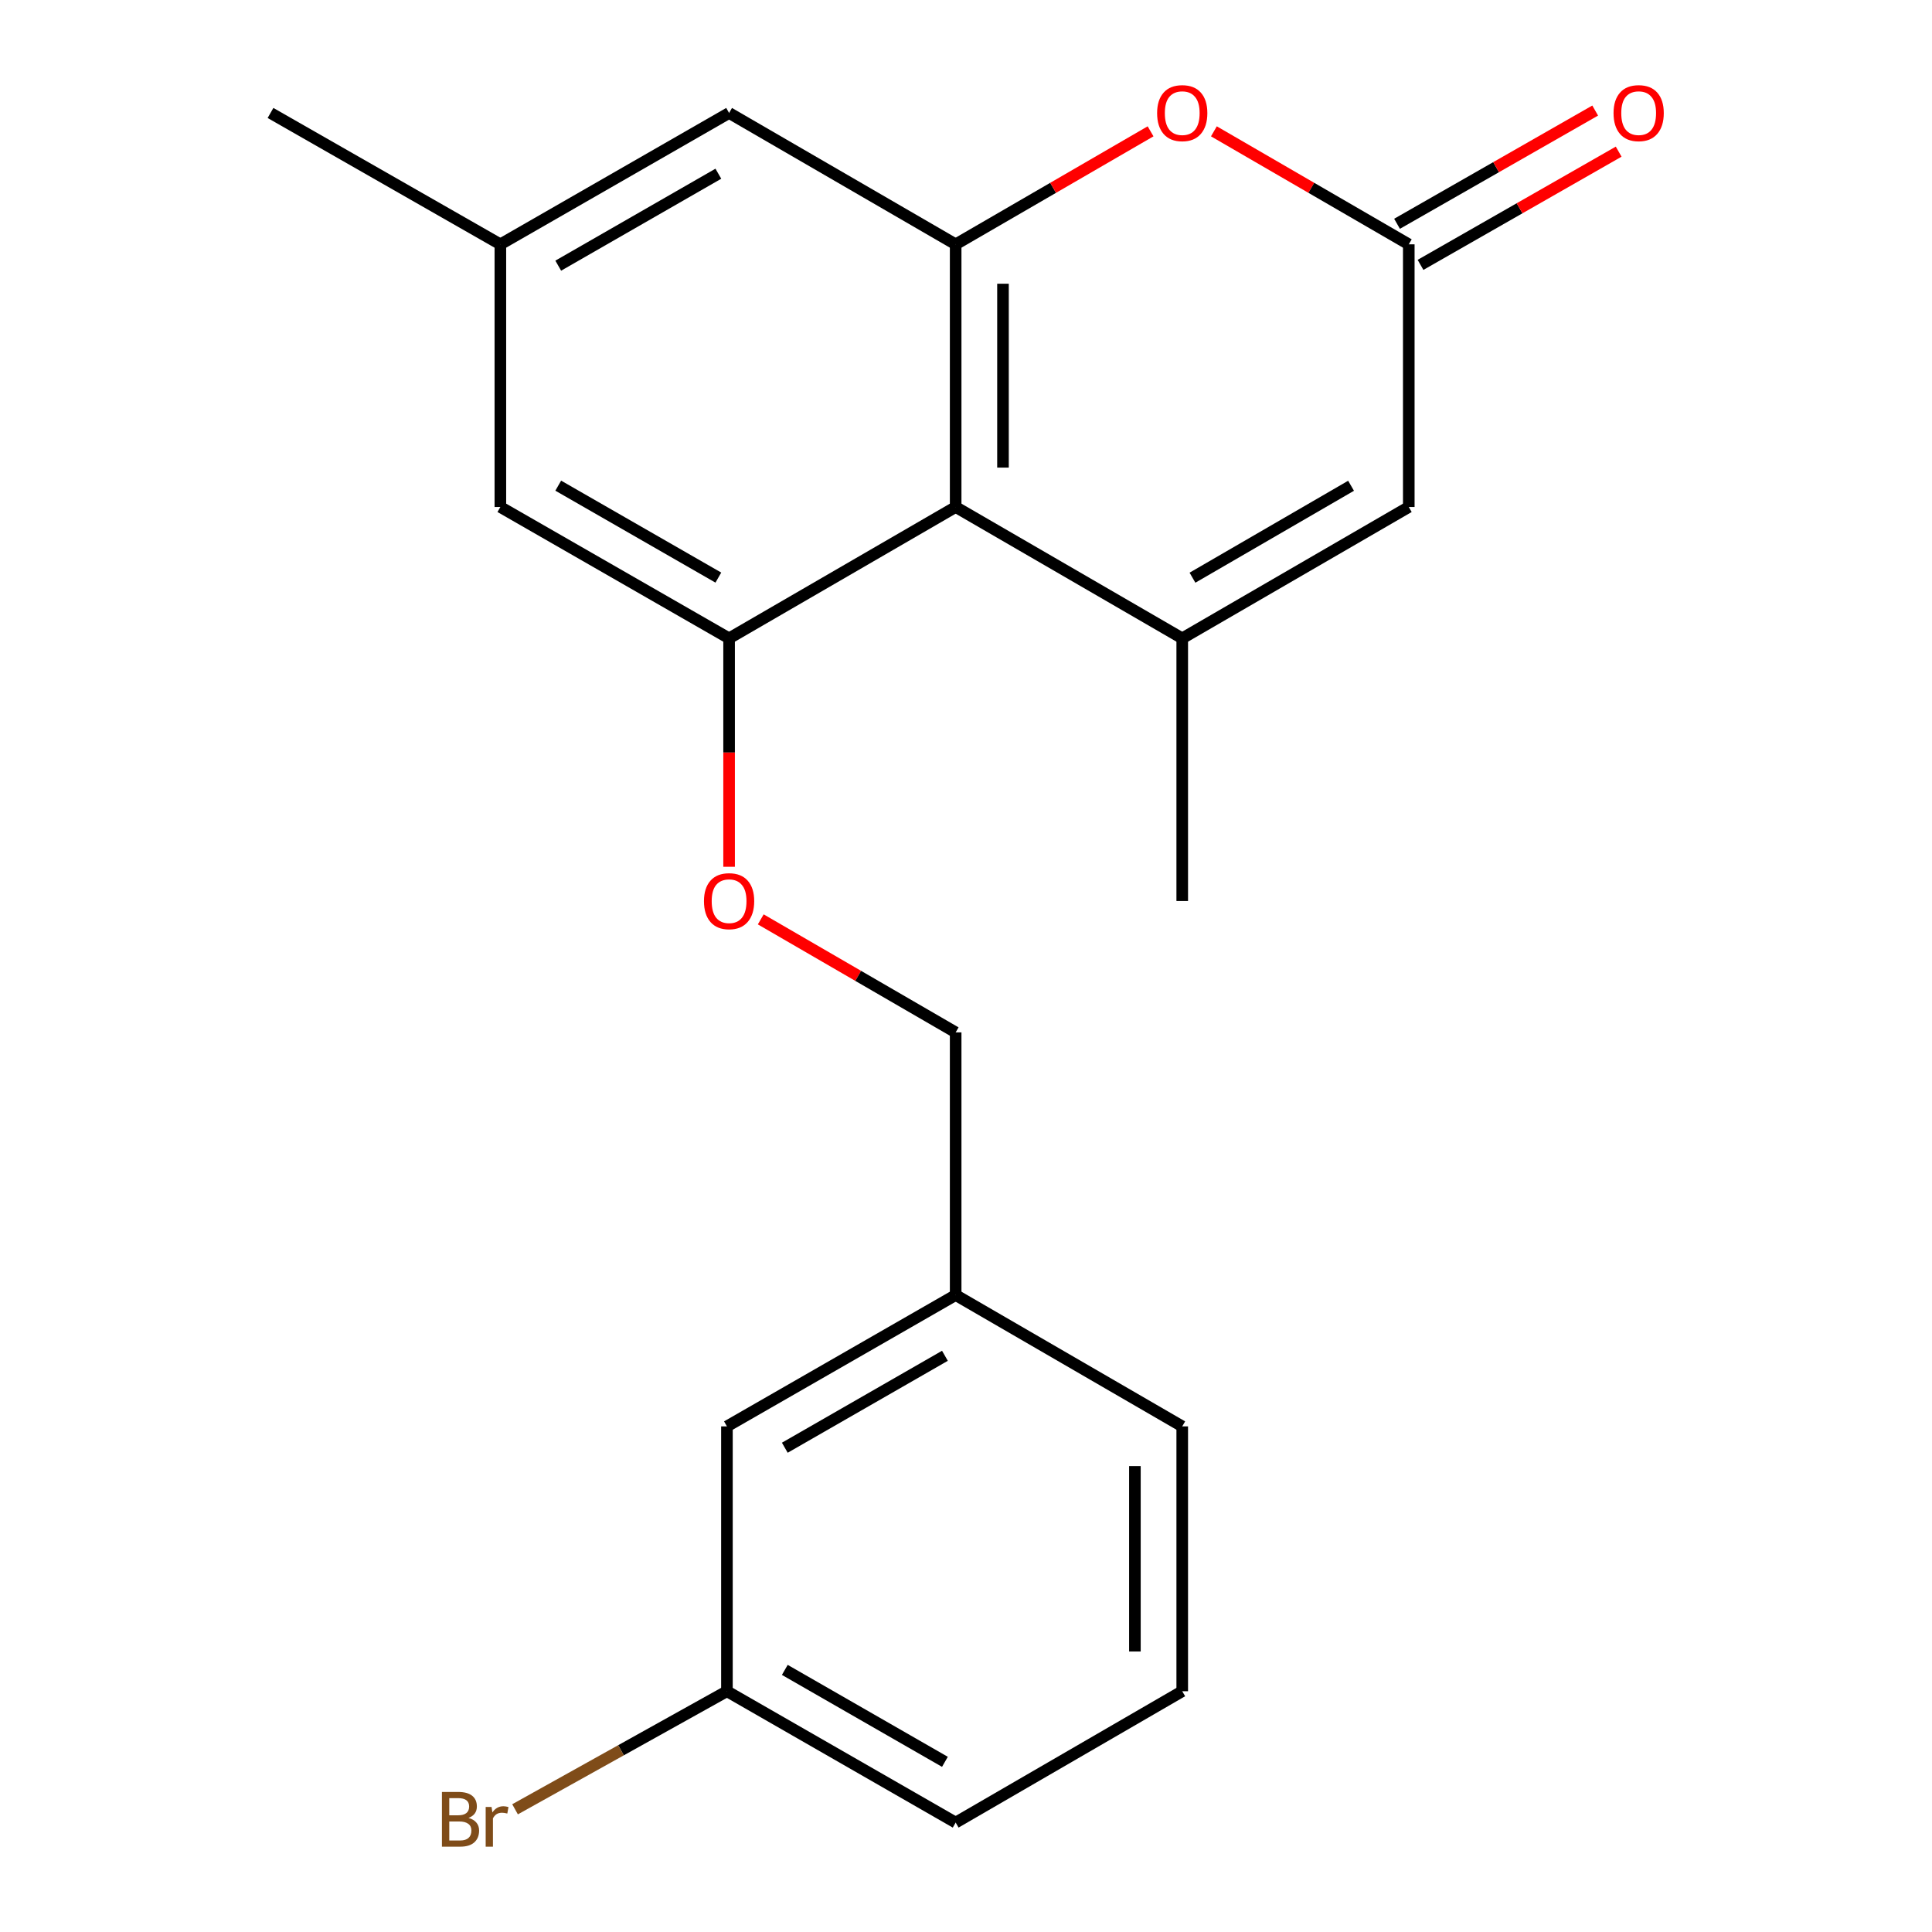<?xml version='1.0' encoding='iso-8859-1'?>
<svg version='1.1' baseProfile='full'
              xmlns='http://www.w3.org/2000/svg'
                      xmlns:rdkit='http://www.rdkit.org/xml'
                      xmlns:xlink='http://www.w3.org/1999/xlink'
                  xml:space='preserve'
width='1000px' height='1000px' viewBox='0 0 1000 1000'>
<!-- END OF HEADER -->
<rect style='opacity:1.0;fill:#FFFFFF;stroke:none' width='1000' height='1000' x='0' y='0'> </rect>
<path class='bond-0' d='M 611.922,330.403 L 494.649,262.424' style='fill:none;fill-rule:evenodd;stroke:#000000;stroke-width:6px;stroke-linecap:butt;stroke-linejoin:miter;stroke-opacity:1' />
<path class='bond-5' d='M 611.922,330.403 L 729.181,262.424' style='fill:none;fill-rule:evenodd;stroke:#000000;stroke-width:6px;stroke-linecap:butt;stroke-linejoin:miter;stroke-opacity:1' />
<path class='bond-5' d='M 617.224,299.013 L 699.306,251.428' style='fill:none;fill-rule:evenodd;stroke:#000000;stroke-width:6px;stroke-linecap:butt;stroke-linejoin:miter;stroke-opacity:1' />
<path class='bond-12' d='M 611.922,330.403 L 611.922,466.362' style='fill:none;fill-rule:evenodd;stroke:#000000;stroke-width:6px;stroke-linecap:butt;stroke-linejoin:miter;stroke-opacity:1' />
<path class='bond-1' d='M 494.649,262.424 L 494.649,126.465' style='fill:none;fill-rule:evenodd;stroke:#000000;stroke-width:6px;stroke-linecap:butt;stroke-linejoin:miter;stroke-opacity:1' />
<path class='bond-1' d='M 519.146,242.03 L 519.146,146.859' style='fill:none;fill-rule:evenodd;stroke:#000000;stroke-width:6px;stroke-linecap:butt;stroke-linejoin:miter;stroke-opacity:1' />
<path class='bond-2' d='M 494.649,262.424 L 377.376,330.403' style='fill:none;fill-rule:evenodd;stroke:#000000;stroke-width:6px;stroke-linecap:butt;stroke-linejoin:miter;stroke-opacity:1' />
<path class='bond-7' d='M 494.649,126.465 L 377.376,58.472' style='fill:none;fill-rule:evenodd;stroke:#000000;stroke-width:6px;stroke-linecap:butt;stroke-linejoin:miter;stroke-opacity:1' />
<path class='bond-21' d='M 494.649,126.465 L 545.091,97.22' style='fill:none;fill-rule:evenodd;stroke:#000000;stroke-width:6px;stroke-linecap:butt;stroke-linejoin:miter;stroke-opacity:1' />
<path class='bond-21' d='M 545.091,97.22 L 595.533,67.975' style='fill:none;fill-rule:evenodd;stroke:#FF0000;stroke-width:6px;stroke-linecap:butt;stroke-linejoin:miter;stroke-opacity:1' />
<path class='bond-6' d='M 377.376,330.403 L 377.376,389.523' style='fill:none;fill-rule:evenodd;stroke:#000000;stroke-width:6px;stroke-linecap:butt;stroke-linejoin:miter;stroke-opacity:1' />
<path class='bond-6' d='M 377.376,389.523 L 377.376,448.643' style='fill:none;fill-rule:evenodd;stroke:#FF0000;stroke-width:6px;stroke-linecap:butt;stroke-linejoin:miter;stroke-opacity:1' />
<path class='bond-8' d='M 377.376,330.403 L 258.987,262.424' style='fill:none;fill-rule:evenodd;stroke:#000000;stroke-width:6px;stroke-linecap:butt;stroke-linejoin:miter;stroke-opacity:1' />
<path class='bond-8' d='M 371.816,298.963 L 288.944,251.377' style='fill:none;fill-rule:evenodd;stroke:#000000;stroke-width:6px;stroke-linecap:butt;stroke-linejoin:miter;stroke-opacity:1' />
<path class='bond-3' d='M 628.311,67.975 L 678.746,97.22' style='fill:none;fill-rule:evenodd;stroke:#FF0000;stroke-width:6px;stroke-linecap:butt;stroke-linejoin:miter;stroke-opacity:1' />
<path class='bond-3' d='M 678.746,97.22 L 729.181,126.465' style='fill:none;fill-rule:evenodd;stroke:#000000;stroke-width:6px;stroke-linecap:butt;stroke-linejoin:miter;stroke-opacity:1' />
<path class='bond-4' d='M 729.181,126.465 L 729.181,262.424' style='fill:none;fill-rule:evenodd;stroke:#000000;stroke-width:6px;stroke-linecap:butt;stroke-linejoin:miter;stroke-opacity:1' />
<path class='bond-9' d='M 735.258,137.1 L 786.539,107.797' style='fill:none;fill-rule:evenodd;stroke:#000000;stroke-width:6px;stroke-linecap:butt;stroke-linejoin:miter;stroke-opacity:1' />
<path class='bond-9' d='M 786.539,107.797 L 837.82,78.493' style='fill:none;fill-rule:evenodd;stroke:#FF0000;stroke-width:6px;stroke-linecap:butt;stroke-linejoin:miter;stroke-opacity:1' />
<path class='bond-9' d='M 723.104,115.831 L 774.385,86.527' style='fill:none;fill-rule:evenodd;stroke:#000000;stroke-width:6px;stroke-linecap:butt;stroke-linejoin:miter;stroke-opacity:1' />
<path class='bond-9' d='M 774.385,86.527 L 825.666,57.224' style='fill:none;fill-rule:evenodd;stroke:#FF0000;stroke-width:6px;stroke-linecap:butt;stroke-linejoin:miter;stroke-opacity:1' />
<path class='bond-11' d='M 393.765,475.864 L 444.207,505.11' style='fill:none;fill-rule:evenodd;stroke:#FF0000;stroke-width:6px;stroke-linecap:butt;stroke-linejoin:miter;stroke-opacity:1' />
<path class='bond-11' d='M 444.207,505.11 L 494.649,534.355' style='fill:none;fill-rule:evenodd;stroke:#000000;stroke-width:6px;stroke-linecap:butt;stroke-linejoin:miter;stroke-opacity:1' />
<path class='bond-22' d='M 377.376,58.472 L 258.987,126.465' style='fill:none;fill-rule:evenodd;stroke:#000000;stroke-width:6px;stroke-linecap:butt;stroke-linejoin:miter;stroke-opacity:1' />
<path class='bond-22' d='M 371.818,89.914 L 288.946,137.509' style='fill:none;fill-rule:evenodd;stroke:#000000;stroke-width:6px;stroke-linecap:butt;stroke-linejoin:miter;stroke-opacity:1' />
<path class='bond-10' d='M 258.987,262.424 L 258.987,126.465' style='fill:none;fill-rule:evenodd;stroke:#000000;stroke-width:6px;stroke-linecap:butt;stroke-linejoin:miter;stroke-opacity:1' />
<path class='bond-18' d='M 258.987,126.465 L 140.013,58.472' style='fill:none;fill-rule:evenodd;stroke:#000000;stroke-width:6px;stroke-linecap:butt;stroke-linejoin:miter;stroke-opacity:1' />
<path class='bond-15' d='M 494.649,534.355 L 494.649,670.314' style='fill:none;fill-rule:evenodd;stroke:#000000;stroke-width:6px;stroke-linecap:butt;stroke-linejoin:miter;stroke-opacity:1' />
<path class='bond-13' d='M 376.26,738.293 L 494.649,670.314' style='fill:none;fill-rule:evenodd;stroke:#000000;stroke-width:6px;stroke-linecap:butt;stroke-linejoin:miter;stroke-opacity:1' />
<path class='bond-13' d='M 406.217,749.34 L 489.089,701.755' style='fill:none;fill-rule:evenodd;stroke:#000000;stroke-width:6px;stroke-linecap:butt;stroke-linejoin:miter;stroke-opacity:1' />
<path class='bond-14' d='M 376.26,738.293 L 376.26,875.381' style='fill:none;fill-rule:evenodd;stroke:#000000;stroke-width:6px;stroke-linecap:butt;stroke-linejoin:miter;stroke-opacity:1' />
<path class='bond-16' d='M 376.26,875.381 L 321.426,905.935' style='fill:none;fill-rule:evenodd;stroke:#000000;stroke-width:6px;stroke-linecap:butt;stroke-linejoin:miter;stroke-opacity:1' />
<path class='bond-16' d='M 321.426,905.935 L 266.591,936.488' style='fill:none;fill-rule:evenodd;stroke:#7F4C19;stroke-width:6px;stroke-linecap:butt;stroke-linejoin:miter;stroke-opacity:1' />
<path class='bond-23' d='M 376.26,875.381 L 494.649,943.361' style='fill:none;fill-rule:evenodd;stroke:#000000;stroke-width:6px;stroke-linecap:butt;stroke-linejoin:miter;stroke-opacity:1' />
<path class='bond-23' d='M 406.217,864.334 L 489.089,911.92' style='fill:none;fill-rule:evenodd;stroke:#000000;stroke-width:6px;stroke-linecap:butt;stroke-linejoin:miter;stroke-opacity:1' />
<path class='bond-20' d='M 494.649,670.314 L 611.922,738.293' style='fill:none;fill-rule:evenodd;stroke:#000000;stroke-width:6px;stroke-linecap:butt;stroke-linejoin:miter;stroke-opacity:1' />
<path class='bond-17' d='M 611.922,875.381 L 611.922,738.293' style='fill:none;fill-rule:evenodd;stroke:#000000;stroke-width:6px;stroke-linecap:butt;stroke-linejoin:miter;stroke-opacity:1' />
<path class='bond-17' d='M 587.425,854.818 L 587.425,758.856' style='fill:none;fill-rule:evenodd;stroke:#000000;stroke-width:6px;stroke-linecap:butt;stroke-linejoin:miter;stroke-opacity:1' />
<path class='bond-19' d='M 611.922,875.381 L 494.649,943.361' style='fill:none;fill-rule:evenodd;stroke:#000000;stroke-width:6px;stroke-linecap:butt;stroke-linejoin:miter;stroke-opacity:1' />
<path  class='atom-4' d='M 598.922 58.553
Q 598.922 51.752, 602.282 47.953
Q 605.642 44.153, 611.922 44.153
Q 618.202 44.153, 621.562 47.953
Q 624.922 51.752, 624.922 58.553
Q 624.922 65.433, 621.522 69.353
Q 618.122 73.233, 611.922 73.233
Q 605.682 73.233, 602.282 69.353
Q 598.922 65.472, 598.922 58.553
M 611.922 70.032
Q 616.242 70.032, 618.562 67.153
Q 620.922 64.233, 620.922 58.553
Q 620.922 52.992, 618.562 50.193
Q 616.242 47.352, 611.922 47.352
Q 607.602 47.352, 605.242 50.153
Q 602.922 52.953, 602.922 58.553
Q 602.922 64.272, 605.242 67.153
Q 607.602 70.032, 611.922 70.032
' fill='#FF0000'/>
<path  class='atom-7' d='M 364.376 466.442
Q 364.376 459.642, 367.736 455.842
Q 371.096 452.042, 377.376 452.042
Q 383.656 452.042, 387.016 455.842
Q 390.376 459.642, 390.376 466.442
Q 390.376 473.322, 386.976 477.242
Q 383.576 481.122, 377.376 481.122
Q 371.136 481.122, 367.736 477.242
Q 364.376 473.362, 364.376 466.442
M 377.376 477.922
Q 381.696 477.922, 384.016 475.042
Q 386.376 472.122, 386.376 466.442
Q 386.376 460.882, 384.016 458.082
Q 381.696 455.242, 377.376 455.242
Q 373.056 455.242, 370.696 458.042
Q 368.376 460.842, 368.376 466.442
Q 368.376 472.162, 370.696 475.042
Q 373.056 477.922, 377.376 477.922
' fill='#FF0000'/>
<path  class='atom-10' d='M 835.169 58.553
Q 835.169 51.752, 838.529 47.953
Q 841.889 44.153, 848.169 44.153
Q 854.449 44.153, 857.809 47.953
Q 861.169 51.752, 861.169 58.553
Q 861.169 65.433, 857.769 69.353
Q 854.369 73.233, 848.169 73.233
Q 841.929 73.233, 838.529 69.353
Q 835.169 65.472, 835.169 58.553
M 848.169 70.032
Q 852.489 70.032, 854.809 67.153
Q 857.169 64.233, 857.169 58.553
Q 857.169 52.992, 854.809 50.193
Q 852.489 47.352, 848.169 47.352
Q 843.849 47.352, 841.489 50.153
Q 839.169 52.953, 839.169 58.553
Q 839.169 64.272, 841.489 67.153
Q 843.849 70.032, 848.169 70.032
' fill='#FF0000'/>
<path  class='atom-17' d='M 242.506 940.953
Q 245.226 941.713, 246.586 943.393
Q 247.986 945.033, 247.986 947.473
Q 247.986 951.393, 245.466 953.633
Q 242.986 955.833, 238.266 955.833
L 228.746 955.833
L 228.746 927.513
L 237.106 927.513
Q 241.946 927.513, 244.386 929.473
Q 246.826 931.433, 246.826 935.033
Q 246.826 939.313, 242.506 940.953
M 232.546 930.713
L 232.546 939.593
L 237.106 939.593
Q 239.906 939.593, 241.346 938.473
Q 242.826 937.313, 242.826 935.033
Q 242.826 930.713, 237.106 930.713
L 232.546 930.713
M 238.266 952.633
Q 241.026 952.633, 242.506 951.313
Q 243.986 949.993, 243.986 947.473
Q 243.986 945.153, 242.346 943.993
Q 240.746 942.793, 237.666 942.793
L 232.546 942.793
L 232.546 952.633
L 238.266 952.633
' fill='#7F4C19'/>
<path  class='atom-17' d='M 254.426 935.273
L 254.866 938.113
Q 257.026 934.913, 260.546 934.913
Q 261.666 934.913, 263.186 935.313
L 262.586 938.673
Q 260.866 938.273, 259.906 938.273
Q 258.226 938.273, 257.106 938.953
Q 256.026 939.593, 255.146 941.153
L 255.146 955.833
L 251.386 955.833
L 251.386 935.273
L 254.426 935.273
' fill='#7F4C19'/>
</svg>
